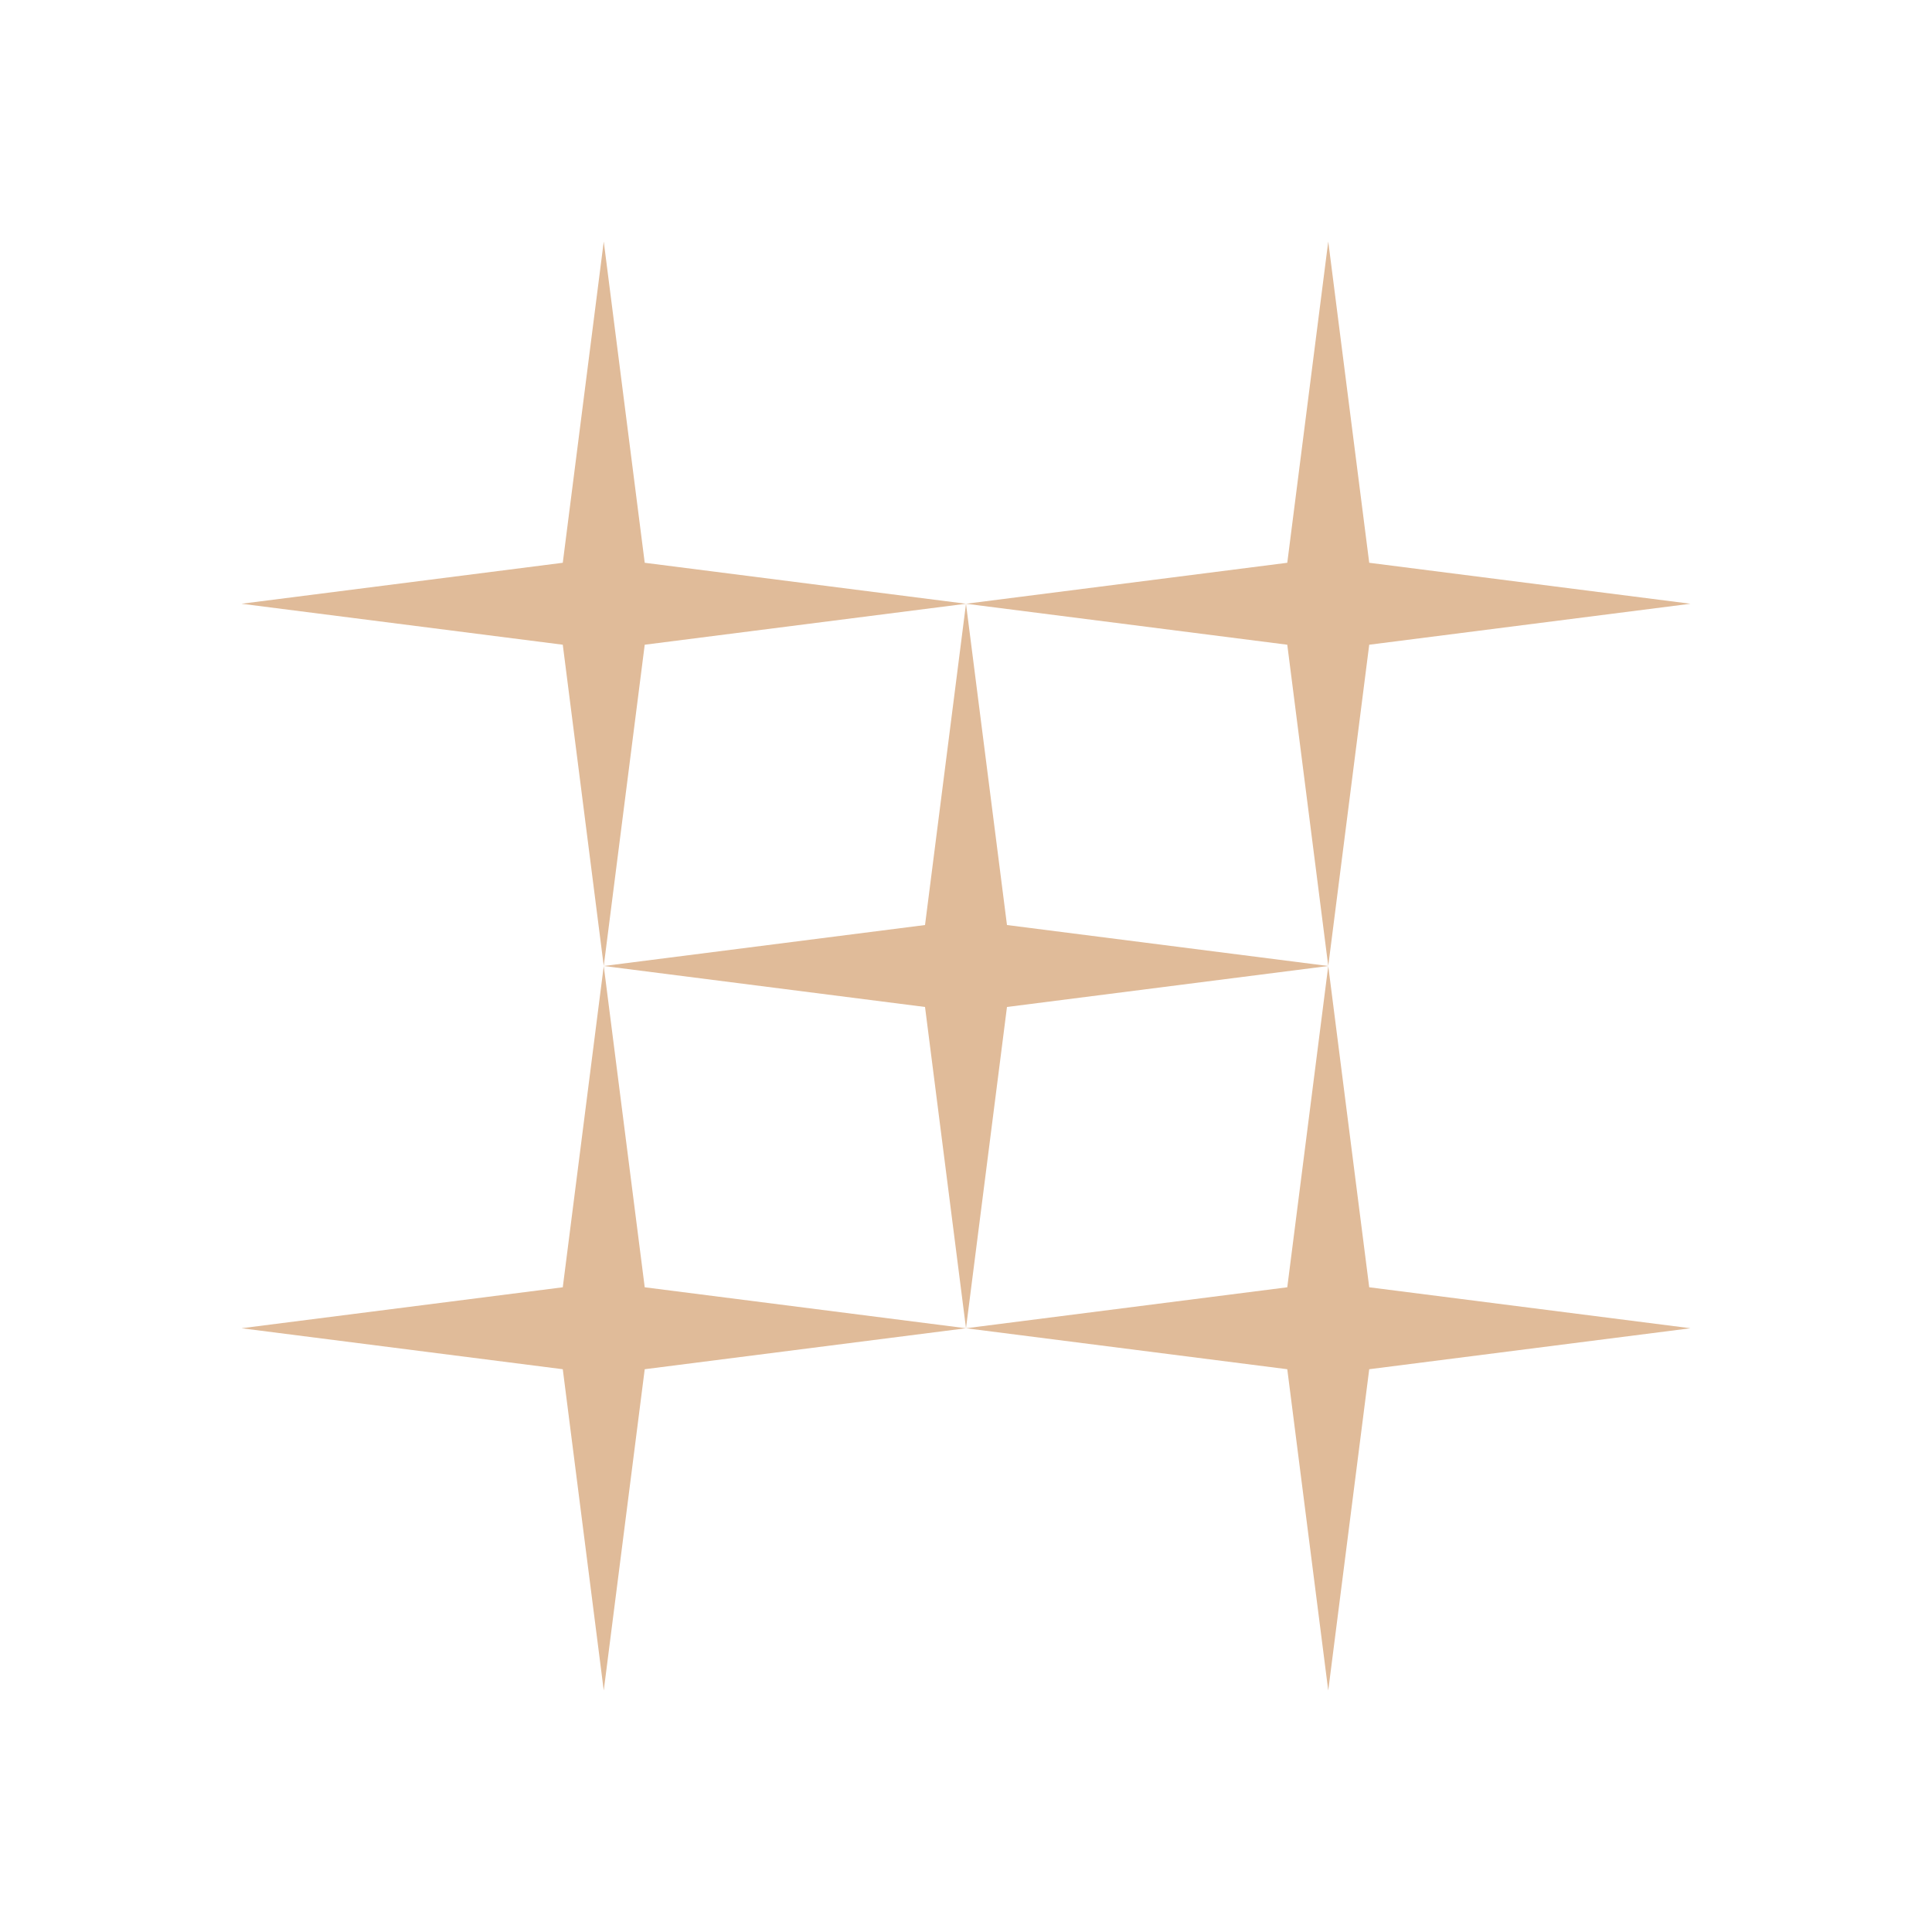 <?xml version="1.0" encoding="UTF-8"?> <svg xmlns="http://www.w3.org/2000/svg" width="48" height="48" viewBox="0 0 48 48" fill="none"> <path d="M15 6L16.018 13.982L24 15L16.018 16.018L15 24L13.982 16.018L6 15L13.982 13.982L15 6Z" fill="#E0BB99"></path> <path fill-rule="evenodd" clip-rule="evenodd" d="M24 33L16.018 34.018L15 42L13.982 34.018L6 33L13.982 31.982L15 24L16.018 31.982L24 33ZM24 33L22.982 25.018L15 24L22.982 22.982L24 15L25.018 22.982L33 24L25.018 25.018L24 33ZM24 33L31.982 31.982L33 24L34.018 31.982L42 33L34.018 34.018L33 42L31.982 34.018L24 33Z" fill="#E0BB99"></path> <path d="M33 24L34.018 16.018L42 15L34.018 13.982L33 6L31.982 13.982L24 15L31.982 16.018L33 24Z" fill="#E0BB99"></path> </svg> 